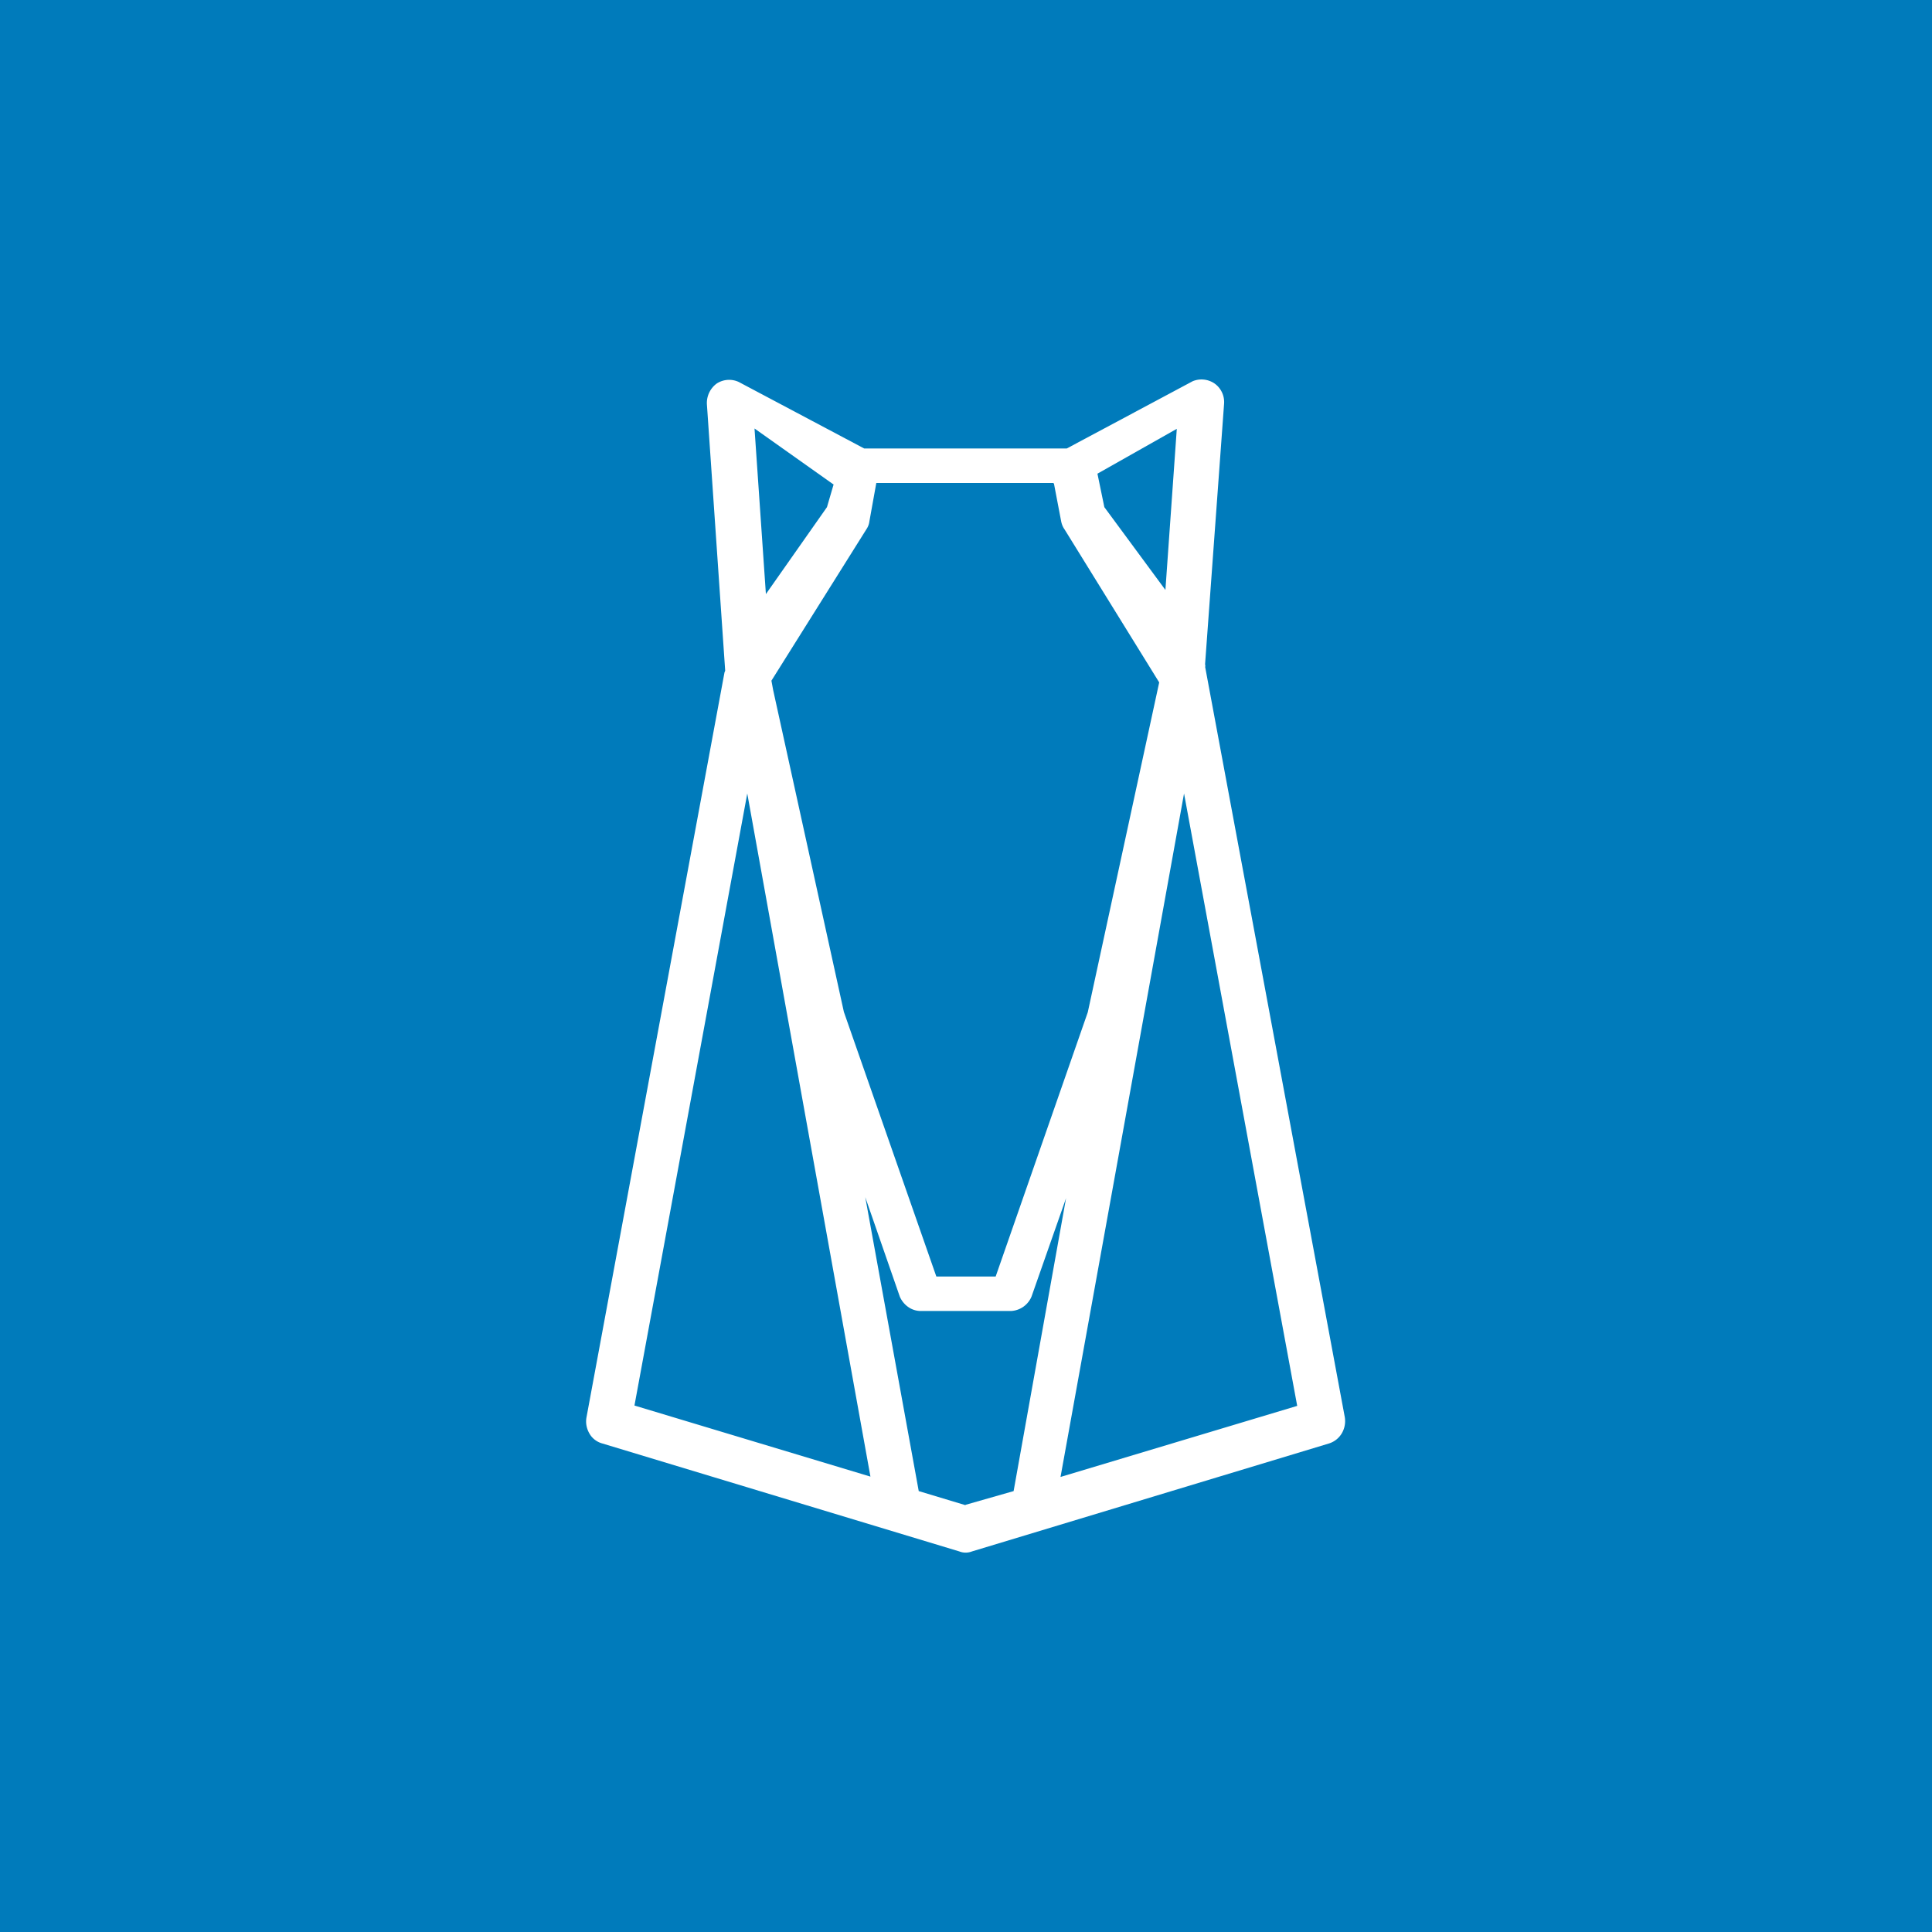 <!-- by TradingView --><svg width="56" height="56" viewBox="0 0 56 56" xmlns="http://www.w3.org/2000/svg"><path fill="#007BBB" d="M0 0h56v56H0z"/><path d="M30.74 42.81 34.32 23l3.28 17.75-6.86 2.06Zm-2.75.82-1.36-.41-1.55-8.52 1 2.88c.05.12.14.23.24.3.11.08.24.12.37.12h2.61a.68.68 0 0 0 .6-.42l1-2.85-1.52 8.49-1.4.4ZM21.66 23l3.57 19.8-6.84-2.06L21.66 23Zm2.5-8.95-.19.65-1.77 2.52-.33-4.8 2.3 1.63Zm6.39-.03.21 1.1c.02.09.05.16.1.23l2.74 4.43-2.07 9.56L28.86 37h-1.72l-2.68-7.67L22.41 20l-.05-.27 2.76-4.4a.51.51 0 0 0 .08-.22L25.4 14h5.14v.02Zm3.23 3.08-1.77-2.4-.2-.97 2.3-1.3-.33 4.67Zm1.16 2.22-.01-.07.55-7.54a.66.66 0 0 0-.27-.59.67.67 0 0 0-.64-.07L30.92 13h-5.87l-3.64-1.93a.66.66 0 0 0-.64.05.7.7 0 0 0-.28.6l.53 7.72-.02.05L17 41.08c-.03.16 0 .33.09.48.08.14.22.24.37.28l10.35 3.13a.5.5 0 0 0 .36 0l10.35-3.13a.66.66 0 0 0 .37-.29.7.7 0 0 0 .09-.47l-4.05-21.76Z" fill="#fff"/></svg>